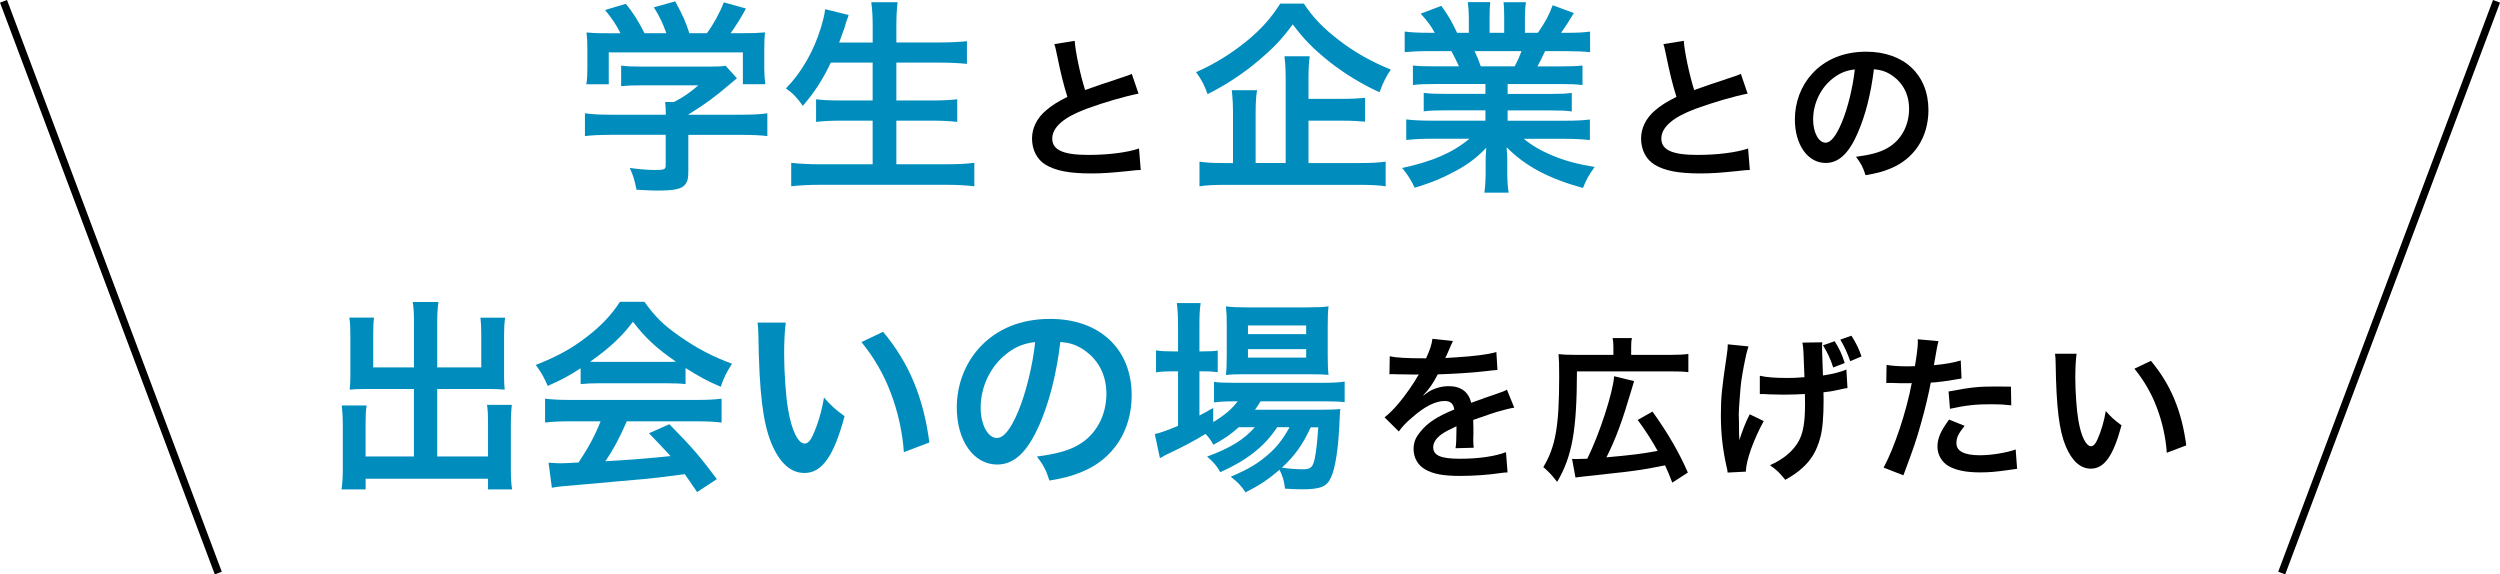<?xml version="1.0" encoding="UTF-8"?>
<svg id="_レイヤー_2" data-name="レイヤー 2" xmlns="http://www.w3.org/2000/svg" viewBox="0 0 668.25 153.53">
  <defs>
    <style>
      .cls-1 {
        fill: none;
        stroke: #000;
        stroke-miterlimit: 10;
        stroke-width: 2px;
      }

      .cls-2 {
        fill: #008dbd;
      }
    </style>
  </defs>
  <g id="_レイヤー_1-2" data-name="レイヤー 1">
    <path d="M287.27,10.92c.17,2.81,1.43,8.86,2.77,13.15q2.73-1.01,10.88-3.7c.76-.25,.97-.34,1.6-.63l1.81,5.29c-3.65,.71-9.16,2.31-13.86,4.03-6.13,2.27-9.2,4.96-9.2,7.98s2.86,4.37,9.62,4.37c5.25,0,10.42-.63,13.57-1.72l.46,5.75c-.92,0-1.13,.04-3.4,.29-4.54,.46-6.89,.63-9.83,.63-5.84,0-9.49-.71-12.18-2.31-2.31-1.39-3.65-3.99-3.65-7.02,0-2.81,1.34-5.5,3.74-7.52,1.64-1.39,2.98-2.23,5.71-3.61-1.05-3.4-1.76-6.22-2.81-11.38-.42-2.02-.46-2.1-.67-2.73l5.46-.88Z"/>
    <g>
      <path d="M450.08,10.92c.17,2.81,1.43,8.86,2.77,13.15q2.73-1.01,10.88-3.7c.76-.25,.97-.34,1.6-.63l1.81,5.29c-3.65,.71-9.16,2.31-13.86,4.03-6.13,2.27-9.2,4.96-9.2,7.98s2.86,4.37,9.62,4.37c5.25,0,10.42-.63,13.57-1.72l.46,5.75c-.92,0-1.13,.04-3.4,.29-4.54,.46-6.89,.63-9.83,.63-5.84,0-9.49-.71-12.18-2.31-2.31-1.39-3.66-3.99-3.66-7.02,0-2.81,1.34-5.5,3.74-7.52,1.64-1.39,2.98-2.23,5.71-3.61-1.05-3.4-1.76-6.22-2.81-11.38-.42-2.02-.46-2.1-.67-2.73l5.46-.88Z"/>
      <path d="M496.53,35.66c-2.39,5.42-5.08,7.9-8.53,7.9-4.79,0-8.23-4.87-8.23-11.64,0-4.62,1.64-8.95,4.62-12.22,3.53-3.86,8.49-5.88,14.45-5.88,10.08,0,16.63,6.13,16.63,15.58,0,7.27-3.78,13.06-10.21,15.67-2.02,.84-3.66,1.26-6.6,1.76-.71-2.23-1.22-3.15-2.56-4.92,3.87-.5,6.39-1.18,8.36-2.31,3.66-2.02,5.84-6.01,5.84-10.5,0-4.03-1.81-7.31-5.17-9.33-1.3-.76-2.39-1.09-4.24-1.26-.8,6.6-2.27,12.39-4.37,17.14Zm-6.17-15.04c-3.53,2.52-5.71,6.85-5.71,11.34,0,3.44,1.47,6.18,3.32,6.18,1.39,0,2.81-1.76,4.33-5.38,1.6-3.78,2.98-9.45,3.49-14.2-2.18,.25-3.7,.84-5.42,2.06Z"/>
    </g>
    <g>
      <path d="M371.45,95.23c1.72,.38,4.41,.55,9.75,.55,1.13-2.52,1.51-3.78,1.68-5.21l5.5,.59q-.25,.42-1.68,3.78c-.21,.46-.29,.59-.38,.76q.34-.04,2.65-.17c4.87-.29,8.7-.76,11.01-1.43l.29,4.79q-1.18,.08-3.32,.34c-3.07,.38-8.4,.71-12.64,.84-1.22,2.39-2.39,4.07-3.87,5.59l.04,.08q.29-.21,.84-.63c1.55-1.18,3.78-1.89,5.92-1.89,3.28,0,5.33,1.55,6.01,4.45,3.23-1.18,5.38-1.93,6.43-2.27,2.27-.8,2.44-.84,3.11-1.26l1.97,4.83c-1.18,.17-2.44,.5-4.66,1.13-.59,.17-2.69,.88-6.3,2.14v.46q.04,1.09,.04,1.68v1.68c-.04,.71-.04,1.09-.04,1.39,0,.92,.04,1.51,.13,2.23l-4.87,.13c.17-.76,.25-2.9,.25-4.87v-1.01c-2.06,.97-3.15,1.55-4.03,2.18-1.47,1.09-2.18,2.23-2.18,3.44,0,2.18,2.02,3.07,7.1,3.07s9.37-.63,12.35-1.76l.42,5.42c-.71,0-.92,.04-1.93,.17-3.02,.46-7.06,.76-10.75,.76-4.45,0-7.23-.5-9.37-1.76-1.93-1.09-3.07-3.11-3.07-5.42,0-1.72,.5-3.07,1.85-4.66,1.89-2.35,4.28-3.95,9.03-5.92-.21-1.55-1.05-2.27-2.56-2.27-2.44,0-5.38,1.47-8.61,4.33-1.76,1.47-2.73,2.52-3.65,3.82l-3.82-3.78c1.09-.84,2.31-2.02,3.78-3.74,1.64-1.93,4.2-5.59,5.04-7.18q.17-.34,.34-.55c-.17,0-.71,.04-.71,.04-.67,0-4.37-.08-5.29-.08q-.8-.04-1.18-.04c-.13,0-.38,0-.67,.04l.08-4.79Z"/>
      <path d="M431.26,92.75c0-1.05-.04-1.6-.21-2.39h5.17c-.17,.71-.21,1.3-.21,2.48v2.02h10.42c2.31,0,3.61-.08,4.87-.25v4.87c-1.26-.17-2.44-.21-4.87-.21h-24.91c-.04,15.75-1.26,22.68-5.29,29.53-1.97-2.44-2.02-2.44-3.7-3.95,3.28-5.42,4.24-10.96,4.24-24.2,0-3.15-.04-4.54-.17-6.01,1.3,.17,2.52,.21,4.37,.21h10.29v-2.1Zm-11.05,29.91c.5,.04,.67,.04,1.09,.04,.5,0,2.1-.04,2.98-.08,3.28-6.6,6.89-17.77,7.18-22.05l5.33,1.3c-.34,1.09-.38,1.3-.67,2.27-2.48,8.4-4.2,13.11-6.72,18.11,7.22-.67,8.95-.88,13.69-1.72-1.55-2.81-3.32-5.54-5.33-8.28l3.95-2.23c4.08,5.67,7.23,11.13,9.45,16.3l-4.16,2.69c-.84-2.18-1.13-2.9-1.93-4.62-5.84,1.13-6.18,1.18-10.71,1.76-.97,.13-4.87,.55-11.76,1.3-.76,.08-1.01,.13-1.47,.21l-.92-5Z"/>
      <path d="M471.45,112.54c-2.77,5.08-4.71,10.5-4.79,13.53l-4.87,.25c-.04-.59-.08-.8-.29-1.6-1.05-4.75-1.51-8.91-1.51-13.69s.25-7.18,1.55-15.92c.25-1.72,.29-2.18,.29-3.07l5.54,.55c-.5,1.64-.76,2.65-1.22,5.12-.67,3.57-.84,4.75-1.09,8.28-.21,2.77-.29,3.99-.29,4.79,0,.13,0,.59,.04,1.26,0,.5,0,1.22,.04,3.23v.76c.04,.67,.08,.92,.08,1.64,.71-2.31,1.76-5.04,2.77-6.93l3.74,1.81Zm-1.05-12.1c1.85,.42,4.08,.59,7.48,.59,1.6,0,2.27-.04,4.45-.21-.25-7.39-.29-7.77-.55-9.24l5.33-.08c-.08,.67-.08,.92-.08,1.43,0,.38,0,.8,.08,2.69,0,.42,.08,2.02,.17,4.75,2.98-.46,4.83-.97,6.26-1.6l.29,4.96c-.71,.08-.97,.13-2.35,.46-1.89,.42-2.27,.46-4.07,.67,.04,.92,.04,1.26,.04,2.02,0,4.5-.29,7.98-.88,10.04-.92,3.53-2.44,6.05-4.79,8.15-1.3,1.18-2.44,1.97-4.58,3.19-1.47-1.85-2.14-2.52-4.08-3.91,2.86-1.3,4.83-2.73,6.43-4.62,2.18-2.6,2.94-5.59,2.94-11.76,0-.88,0-1.3-.04-2.65-1.43,.08-3.61,.17-5.71,.17-1.18,0-2.73-.04-3.82-.08-1.22-.08-1.39-.08-1.89-.08h-.63v-4.87Zm20-9.24c1.26,2.02,1.93,3.4,2.69,5.84l-3.07,1.18c-.71-2.23-1.6-4.07-2.73-5.92l3.11-1.09Zm4.16,5.33c-.71-2.06-1.55-3.91-2.65-5.75l2.98-1.05c1.22,1.93,2.02,3.53,2.69,5.55l-3.03,1.26Z"/>
      <path d="M504.29,97.54c1.51,.25,3.19,.38,5.63,.38,.5,0,.97,0,1.93-.04,.38-2.02,.8-5.25,.8-6.43,0-.17,0-.42-.04-.76l5.54,.5q-.29,.97-.8,4.03c-.21,1.18-.25,1.43-.42,2.39,3.11-.29,5.08-.63,7.18-1.26l.21,4.83q-.34,.04-1.34,.21c-2.14,.42-5.5,.84-6.89,.88-.46,2.6-1.51,7.06-2.6,10.88-1.22,4.37-1.93,6.47-4.71,13.9l-5.29-2.06c2.9-5.33,6.13-15.12,7.52-22.6-.29,.04-.46,.04-.55,.04h-2.44c-.21,0-.63,0-1.34-.04-.76-.04-1.34-.04-1.68-.04-.21,0-.42,0-.8,.04l.08-4.87Zm20.84,16.3c-1.68,2.1-2.18,3.15-2.18,4.62,0,2.14,2.1,3.23,6.3,3.23,3.07,0,7.1-.67,9.54-1.55l.38,5.17c-.76,.08-1.09,.13-2.06,.29-3.49,.5-5.33,.67-7.81,.67-3.74,0-6.43-.55-8.44-1.68-1.81-1.05-2.98-3.07-2.98-5.17,0-2.23,.8-4.12,3.11-7.27l4.16,1.68Zm12.48-5.5c-2.02-.21-3.19-.29-5.29-.29-4.16,0-6.93,.29-11.09,1.22l-.38-4.62c5.96-1.13,7.98-1.34,12.52-1.34,1.13,0,1.51,0,4.16,.04l.08,5Z"/>
      <path d="M555.07,94.56c-.21,1.55-.34,3.61-.34,6.39,0,3.65,.34,8.7,.8,11.26,.71,4.37,2.06,7.06,3.4,7.06,.63,0,1.22-.63,1.72-1.81,1.01-2.27,1.76-4.79,2.23-7.6,1.47,1.68,2.14,2.31,4.2,3.82-2.18,8.19-4.62,11.59-8.19,11.59-2.81,0-5.08-2.06-6.76-6.09-1.72-4.2-2.48-10.29-2.65-21.93-.04-1.47-.04-1.76-.17-2.69h5.75Zm19.87,1.89c5.29,6.34,8.23,13.36,9.45,22.6l-5.21,1.97c-.25-3.95-1.22-8.32-2.69-12.14-1.43-3.82-3.45-7.23-5.96-10.33l4.41-2.1Z"/>
    </g>
    <g>
      <path class="cls-2" d="M163.06,36.05c-2.86,0-5,.11-6.71,.33v-6.1c1.87,.27,4.07,.38,6.65,.38h14.96v-.38c0-1.1-.05-2.09-.17-3.02h2.37c2.36-1.21,4.18-2.42,6.49-4.45h-15.12c-2.25,0-3.74,.05-5.5,.22v-5.5c1.65,.22,3.19,.27,5.55,.27h18.2c2.15,0,3.19-.06,4.18-.22l3.02,3.35q-.93,.77-1.98,1.65c-3.9,3.35-6.71,5.39-11,8.03v.05h14.35c2.7,0,5.11-.11,6.76-.38v6.1c-1.59-.22-3.96-.33-6.82-.33h-14.3v9.62c0,1.92-.16,2.69-.71,3.46-.93,1.38-2.8,1.81-7.75,1.81-.71,0-2.53-.06-5.39-.22-.61-2.91-.88-3.85-1.82-5.83,2.64,.38,5.11,.55,6.82,.55,2.42,0,2.8-.17,2.8-1.26v-8.14h-14.9Zm2.8-27.17c-1.26-2.42-1.98-3.52-4.12-6.21l5.55-1.65c1.92,2.36,3.19,4.34,5,7.86h5.83c-.93-2.58-1.81-4.51-3.35-6.93l5.72-1.59c2.25,4.23,2.58,5,3.79,8.52h4.67c1.65-2.2,3.57-5.66,4.51-8.25l5.94,1.65c-1.26,2.36-2.86,4.89-4.12,6.6h2.47c3.74,0,4.78-.06,6.76-.22-.17,1.38-.22,2.47-.22,4.56v5.11c0,1.48,.11,2.86,.28,4.18h-6V14h-35.85v8.52h-6c.22-1.27,.28-2.53,.28-4.23v-5.06c0-1.98-.05-3.13-.22-4.56,2.47,.22,2.8,.22,6.49,.22h2.58Z"/>
      <path class="cls-2" d="M222.07,16.75c-2.25,4.73-4.45,8.03-7.48,11.55-1.43-2.09-2.69-3.41-4.51-4.67,4.12-4.18,7.42-9.95,9.29-16.06,.71-2.36,.99-3.52,1.21-5.11l6.27,1.54q-.11,.44-.5,1.43c-.17,.39-.17,.44-.55,1.81-.28,.82-.77,2.2-1.49,4.12h8.96V7.18c0-2.86-.11-4.56-.38-6.6h7.04c-.22,1.81-.33,3.63-.33,6.54v4.23h11.44c2.8,0,5.17-.11,7.42-.33v6.05c-2.36-.22-4.62-.33-7.26-.33h-11.6v10.12h9.51c2.75,0,4.95-.11,6.76-.33v6.05c-1.98-.22-4.18-.33-6.76-.33h-9.51v11.66h13.2c3.13,0,5.44-.11,7.64-.39v6.27c-2.58-.28-4.56-.39-7.48-.39h-33.66c-2.86,0-5.22,.11-7.81,.39v-6.27c2.37,.28,4.73,.39,7.64,.39h14.13v-11.66h-8.47c-2.58,0-4.78,.11-6.65,.33v-6.05c1.76,.22,3.58,.33,6.6,.33h8.52v-10.12h-11.22Z"/>
    </g>
    <g>
      <path class="cls-2" d="M348.51,.96c2.42,3.68,5.17,6.54,9.4,9.79,4.18,3.24,8.74,5.77,13.86,7.86-1.26,1.81-2.03,3.35-3.02,6.05-4.67-2.09-9.68-5.17-13.58-8.3-4.29-3.46-6.6-5.83-9.62-9.84-3.02,4.07-5.06,6.21-9.07,9.62-4.23,3.57-8.74,6.54-13.69,9.02-.94-2.53-1.54-3.74-3.08-5.88,4.78-2.09,9.35-4.89,13.53-8.3,3.85-3.13,6.65-6.32,8.96-10.01h6.32Zm1.26,42.62h13.69c3.08,0,5.17-.11,6.93-.38v6.6c-1.76-.28-4.01-.39-6.93-.39h-35.8c-3.08,0-5.28,.11-7.04,.39v-6.6c1.49,.27,3.52,.38,6.54,.38h2.42v-13.2c0-2.53-.11-4.29-.33-6.27h6.76c-.28,1.7-.38,3.52-.38,6.21v13.25h8.03V21.14c0-2.64-.11-4.34-.33-6.1h6.76c-.22,1.7-.33,3.19-.33,5.94v5.44h9.07c2.69,0,4.45-.11,6.05-.27v6.38c-1.65-.16-3.46-.27-5.99-.27h-9.13v11.33Z"/>
      <path class="cls-2" d="M383.33,22.46c-2.53,0-3.96,.06-5.66,.27v-5.22c1.54,.17,2.97,.22,5.66,.22h6.65c-.82-1.76-1.43-3.02-2.03-4.07h-5.94c-2.69,0-4.78,.11-6.54,.27v-5.5c1.7,.22,3.46,.33,6.27,.33h1.76c-1.04-1.92-1.7-2.8-3.74-5.11l5.5-2.09c1.87,2.58,2.64,3.9,4.23,7.2h3.13v-3.9c0-1.65-.11-3.19-.27-4.29h5.99c-.11,.99-.17,2.2-.17,4.07v4.12h3.9V4.65c0-1.76-.05-3.02-.17-4.07h5.99c-.17,1.04-.28,2.53-.28,4.29v3.9h3.46c1.92-2.75,2.97-4.67,3.96-7.37l5.66,2.09c-1.32,2.2-2.2,3.57-3.41,5.28h1.54c2.86,0,4.56-.11,6.21-.33v5.5c-1.71-.17-3.85-.27-6.54-.27h-5.5c-1.04,2.2-1.26,2.69-2.03,4.07h6.38c2.69,0,4.07-.05,5.66-.22v5.22c-1.71-.22-3.08-.27-5.66-.27h-14.35v2.64h11.49c2.47,0,4.12-.06,5.66-.27v4.95c-1.54-.22-3.25-.27-5.66-.27h-11.49v2.75h15.34c3.13,0,5.06-.11,6.65-.33v5.5c-2.03-.22-4.07-.33-6.6-.33h-11.05c1.87,1.59,4.34,3.08,7.48,4.4,3.52,1.48,6.38,2.25,11.44,3.13-1.54,2.09-2.2,3.3-3.13,5.61-9.24-2.53-15.45-5.88-20.4-10.89,.17,2.09,.17,2.58,.17,3.9v2.69c0,2.31,.11,4.01,.38,5.55h-6.49c.22-1.59,.33-3.41,.33-5.61v-2.64c0-1.26,0-1.48,.17-3.74-2.58,2.64-4.62,4.23-7.92,6.05-3.52,1.92-6.87,3.35-11.22,4.62-.88-1.92-1.92-3.57-3.35-5.28,8.03-1.7,13.58-4.12,17.98-7.81h-10.23c-2.58,0-4.56,.11-6.65,.33v-5.5c1.76,.22,3.63,.33,6.6,.33h14.57v-2.75h-10.89c-2.42,0-4.07,.06-5.61,.27v-4.95c1.54,.22,3.13,.27,5.61,.27h10.89v-2.64h-13.75Zm21.56-4.73c.83-1.59,1.26-2.58,1.81-4.07h-12.54c.77,1.65,1.1,2.47,1.65,4.07h9.07Z"/>
    </g>
    <g>
      <path class="cls-2" d="M110.66,86.17c0-2.64-.11-4.01-.33-5.44h6.87c-.22,1.59-.33,2.91-.33,5.44v12.04h11.77v-8.96c0-1.81-.06-3.02-.22-4.34h6.6c-.22,1.65-.28,2.75-.28,4.78v10.94c0,1.43,.06,2.64,.17,3.52-1.21-.11-2.53-.17-3.85-.17h-14.19v18.04h13.58v-9.13c0-1.87-.05-3.3-.28-4.67h6.65c-.17,1.43-.27,3.02-.27,5.22v11.88c0,2.58,.11,4.01,.33,5.5h-6.43v-2.86h-32.72v2.86h-6.43c.22-1.65,.33-3.3,.33-5.5v-11.66c0-2.14-.11-3.85-.28-5.28h6.65c-.22,1.32-.28,2.53-.28,4.73v8.91h12.92v-18.04h-13.2c-1.49,0-2.64,.06-3.96,.17,.11-1.21,.17-2.25,.17-3.52v-10.89c0-1.98-.05-3.46-.27-4.84h6.6c-.17,1.21-.22,2.53-.22,4.4v8.91h10.89v-12.04Z"/>
      <path class="cls-2" d="M155.21,98.43c-3.41,2.2-4.95,3.02-8.8,4.73-.93-2.2-1.81-3.74-3.19-5.61,5.94-2.36,9.62-4.4,13.8-7.64,3.63-2.8,6.43-5.72,8.69-9.24h6.54c2.92,4.07,5.11,6.21,9.29,9.13,4.67,3.3,9.13,5.61,14.13,7.42-1.54,2.36-2.25,3.9-3.02,6.16-3.46-1.48-5.55-2.58-9.4-5v4.29c-1.43-.17-2.86-.22-4.95-.22h-18.37c-1.59,0-3.24,.06-4.73,.22v-4.23Zm-3.02,14.19c-2.8,0-4.67,.11-6.49,.33v-6.38c1.81,.22,3.9,.33,6.49,.33h34.26c2.69,0,4.62-.11,6.43-.33v6.38c-1.81-.22-3.68-.33-6.43-.33h-18.92c-1.71,4.01-3.41,7.26-5.72,10.67q9.73-.55,17.43-1.38c-1.76-1.92-2.7-2.91-5.77-6.1l5.44-2.42c5.88,5.94,8.25,8.69,12.7,14.68l-5.28,3.46c-1.81-2.69-2.36-3.46-3.3-4.78-4.56,.6-7.86,.99-9.9,1.21-5.44,.5-16.33,1.48-18.53,1.65-3.08,.22-5.83,.49-7.09,.77l-.88-6.71c1.49,.11,2.42,.17,3.19,.17,.38,0,2.03-.05,4.84-.22,2.69-4.07,4.4-7.26,5.88-11h-8.36Zm26.07-15.89c.88,0,1.38,0,2.42-.06-5.06-3.46-8.19-6.32-11.49-10.67-2.92,3.9-6.32,7.09-11.44,10.67,.93,.06,1.26,.06,2.25,.06h18.26Z"/>
      <path class="cls-2" d="M210.04,86.22c-.27,2.03-.44,4.73-.44,8.36,0,4.78,.44,11.38,1.04,14.74,.93,5.72,2.69,9.24,4.45,9.24,.83,0,1.59-.82,2.25-2.36,1.32-2.97,2.31-6.27,2.91-9.95,1.92,2.2,2.8,3.02,5.5,5-2.86,10.72-6.05,15.18-10.72,15.18-3.68,0-6.65-2.69-8.85-7.97-2.25-5.5-3.24-13.47-3.46-28.71-.06-1.92-.06-2.31-.22-3.52h7.53Zm26.01,2.47c6.93,8.3,10.78,17.49,12.37,29.59l-6.82,2.58c-.33-5.17-1.59-10.89-3.52-15.89-1.87-5-4.51-9.46-7.81-13.53l5.77-2.75Z"/>
      <path class="cls-2" d="M277.69,113.83c-3.13,7.09-6.65,10.34-11.16,10.34-6.27,0-10.78-6.38-10.78-15.23,0-6.05,2.15-11.71,6.05-16,4.62-5.06,11.11-7.7,18.92-7.7,13.2,0,21.78,8.03,21.78,20.4,0,9.51-4.95,17.1-13.36,20.51-2.64,1.1-4.78,1.65-8.63,2.31-.93-2.91-1.59-4.12-3.35-6.43,5.06-.66,8.36-1.54,10.94-3.02,4.78-2.64,7.64-7.86,7.64-13.75,0-5.28-2.37-9.57-6.76-12.21-1.7-.99-3.13-1.43-5.55-1.65-1.04,8.63-2.97,16.22-5.72,22.44Zm-8.08-19.69c-4.62,3.3-7.48,8.96-7.48,14.85,0,4.51,1.92,8.08,4.34,8.08,1.82,0,3.68-2.31,5.67-7.04,2.09-4.95,3.9-12.37,4.56-18.59-2.86,.33-4.84,1.1-7.09,2.69Z"/>
      <path class="cls-2" d="M331.1,114.22c-2.31,2.03-3.52,2.86-6.76,4.67-.66-1.21-.94-1.59-2.09-2.91-3.13,1.92-5.83,3.35-10.94,5.77-.06,.06-.33,.22-.71,.44-.11,.06-.33,.11-.55,.27l-1.37-6.43c1.48-.33,3.46-1.04,6.21-2.2v-14.57h-1.59c-1.59,0-2.86,.05-4.29,.27v-5.88c1.27,.22,2.53,.27,4.34,.27h1.54v-6.82c0-2.8-.11-4.45-.33-6.1h6.38c-.27,1.76-.33,3.24-.33,6.16v6.76h.99c1.81,0,2.92-.05,3.9-.22v5.77c-1.32-.17-2.36-.22-3.85-.22h-1.04v11.82c1.49-.77,1.92-1.04,3.68-2.03v3.79c3.02-1.81,4.95-3.46,6.54-5.55h-1.21c-2.31,0-3.79,.11-5.11,.27v-5.5c1.26,.22,2.69,.27,5.17,.27h24.03c2.64,0,4.34-.11,5.72-.33v5.5c-1.54-.16-3.3-.22-5.66-.22h-16.83c-.5,.88-.77,1.26-1.48,2.25h17.49c2.69,0,3.74-.06,5.33-.17-.11,.88-.16,1.59-.22,3.24-.27,6.93-1.1,12.48-2.25,14.96-1.1,2.53-2.86,3.24-7.7,3.24-1.49,0-2.47-.06-4.62-.17-.22-2.04-.66-3.46-1.48-5.06-2.97,2.58-5.28,4.12-9.07,6.05-1.21-1.81-2.09-2.75-3.96-4.18,4.84-2.09,7.15-3.46,10.01-5.94,2.25-1.92,4.01-4.18,5.72-7.31h-3.3c-3.35,5.11-8.08,8.85-15.23,12.04-.93-1.71-1.76-2.64-3.52-4.18,6.27-2.31,9.9-4.56,12.76-7.86h-4.29Zm1.65-14.19c-2.14,0-3.96,.05-5.06,.22,.17-1.54,.22-3.13,.22-5.33v-8.03c0-2.36-.05-3.3-.22-5,1.7,.22,2.97,.27,5.55,.27h16c2.75,0,4.29-.05,5.88-.27-.17,1.54-.22,2.64-.22,5.44v7.59c0,2.42,.06,4.01,.22,5.28-1.16-.11-2.8-.16-5-.16h-17.38Zm.83-10.72h15.56v-2.31h-15.56v2.31Zm0,6.27h15.56v-2.25h-15.56v2.25Zm16.77,18.64c-2.14,4.67-4.29,7.64-7.7,10.78,2.25,.33,4.07,.44,5.66,.44,2.03,0,2.64-.55,3.13-2.91,.38-1.92,.66-4.34,.93-8.3h-2.04Z"/>
    </g>
    <line class="cls-1" x1="58.35" y1="153.18" x2=".94" y2=".35"/>
    <line class="cls-1" x1="609.9" y1="153.18" x2="667.32" y2=".35"/>
  </g>
</svg>